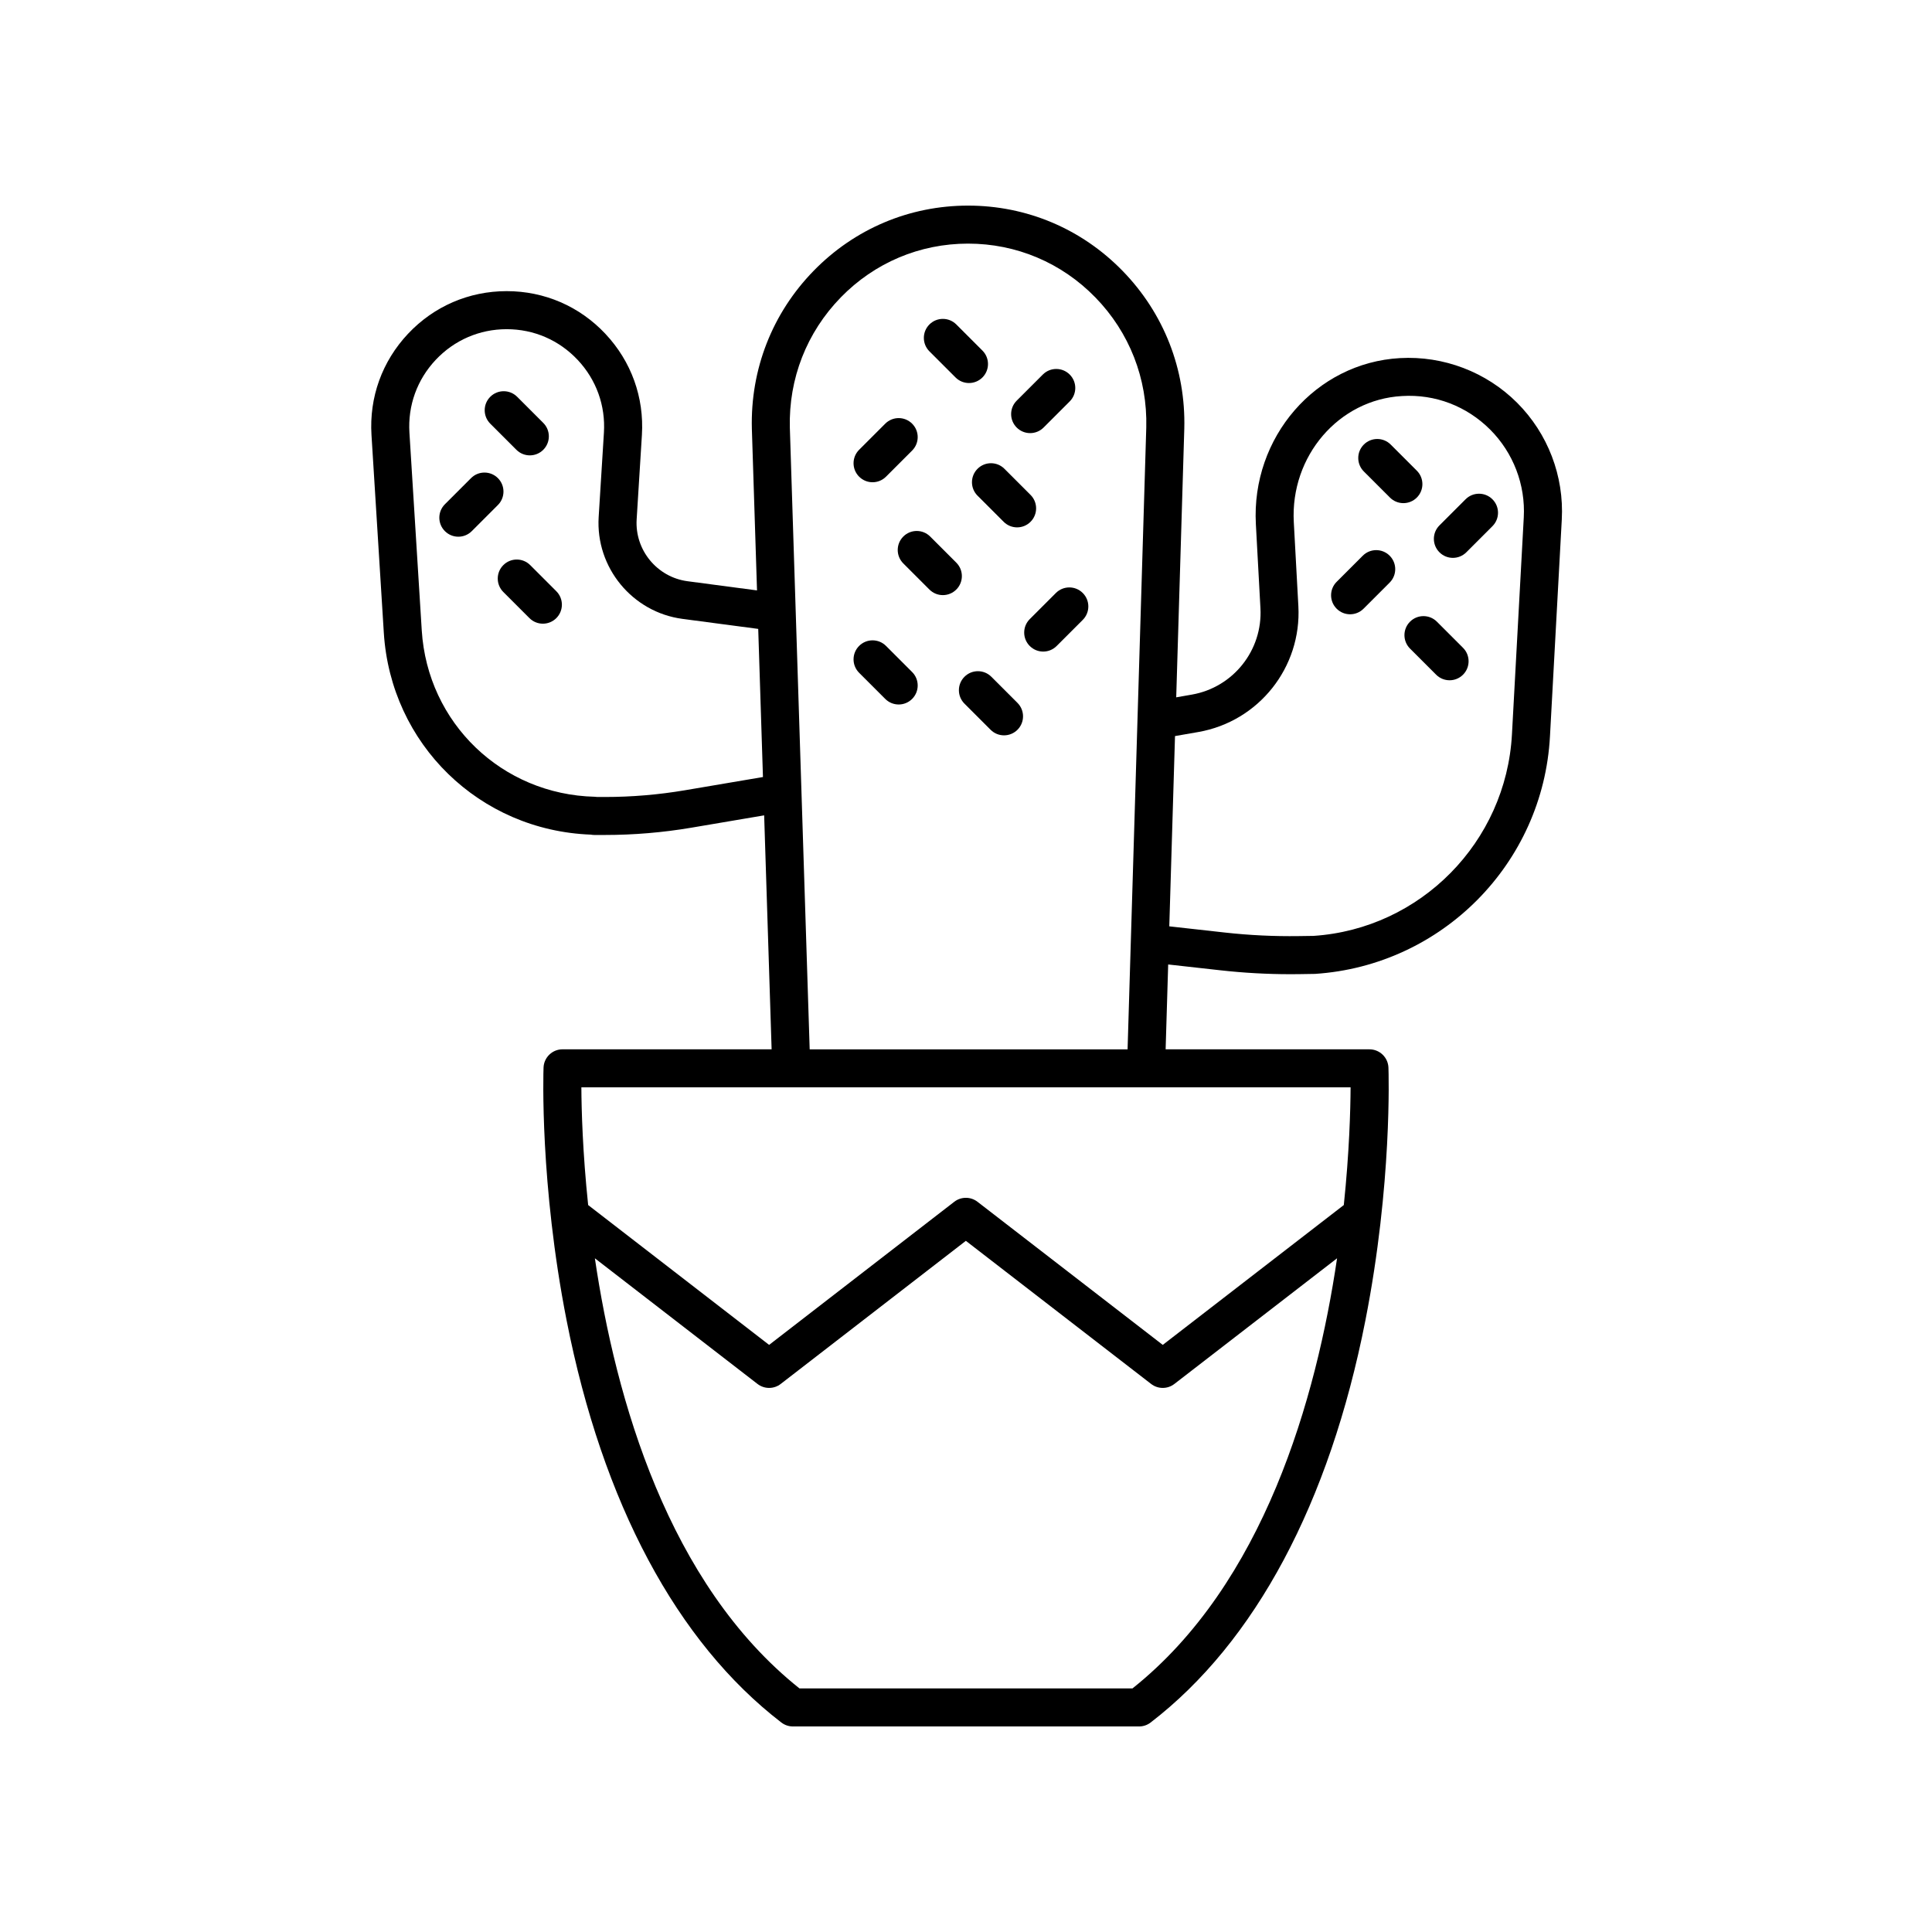 <?xml version="1.0" encoding="UTF-8"?>
<!-- Uploaded to: ICON Repo, www.svgrepo.com, Generator: ICON Repo Mixer Tools -->
<svg fill="#000000" width="800px" height="800px" version="1.1" viewBox="144 144 512 512" xmlns="http://www.w3.org/2000/svg">
 <g>
  <path d="m304.44 232.47c-6.856-7.297-16.148-11.316-26.16-11.316-10.016 0-19.305 4.019-26.164 11.316-6.859 7.301-10.289 16.82-9.668 26.812l3.266 52.387c1.84 29.539 25.355 52.406 54.852 53.516 0.309 0.059 0.621 0.09 0.945 0.09h2.816c7.633 0 15.324-0.648 22.855-1.922l19.328-3.277 1.977 62h-55.406c-2.711 0-4.938 2.148-5.035 4.856-0.043 1.238-1.012 30.777 6.113 66.992 9.52 48.402 29.199 85.25 56.91 106.56 0.879 0.676 1.957 1.043 3.07 1.043h91.723c1.113 0 2.188-0.367 3.07-1.047 27.711-21.305 47.387-58.152 56.91-106.55 7.125-36.215 6.156-65.754 6.109-66.992-0.098-2.707-2.324-4.856-5.035-4.856h-54.012l0.676-22.488 13.91 1.551c6.117 0.68 12.316 1.027 18.469 1.027 0.781 0 1.562-0.008 2.34-0.016l4.211-0.066c33.652-2.215 60.414-29.262 62.246-62.922l3.133-57.492c0.629-11.52-3.691-22.801-11.855-30.957-8.16-8.152-19.492-12.469-31.031-11.82-22.312 1.238-39.441 20.992-38.184 44.027l1.211 22.27c0.605 11.125-7.211 20.961-18.184 22.879l-4.137 0.723 2.141-71.211c0.402-15.723-5.406-30.566-16.355-41.805-10.871-11.156-25.414-17.297-40.945-17.297s-30.074 6.141-40.941 17.293c-10.953 11.234-16.762 26.082-16.359 41.836l1.367 42.848-18.41-2.434c-8.07-1.066-13.996-8.266-13.488-16.391l1.391-22.34c0.621-9.996-2.809-19.52-9.668-26.82zm139.68 358.98h-88.25c-34.816-27.723-48.711-76.715-54.223-113.99l43.098 33.301c0.906 0.699 1.992 1.051 3.078 1.051s2.176-0.352 3.078-1.055l49.062-37.922 49.098 37.926c1.816 1.402 4.344 1.402 6.16 0l43.117-33.305c-5.512 37.273-19.406 86.27-54.219 113.99zm56-128.1-47.977 37.059-49.098-37.926c-1.816-1.402-4.348-1.398-6.16 0.004l-49.062 37.922-47.957-37.059c-1.461-13.969-1.766-25.176-1.797-31.195h203.85c-0.031 6.019-0.336 17.23-1.797 31.195zm-38.547-125.36c15.996-2.797 27.391-17.133 26.508-33.348l-1.211-22.27c-0.953-17.492 11.91-32.484 28.68-33.418 8.793-0.539 17.121 2.668 23.352 8.887 6.137 6.137 9.387 14.621 8.914 23.281l-3.133 57.496c-1.555 28.574-24.273 51.535-52.586 53.402l-3.949 0.055c-6.504 0.094-13.078-0.223-19.551-0.945l-14.723-1.641 1.516-50.422zm-94.754-115.18c8.957-9.191 20.934-14.25 33.727-14.25s24.77 5.059 33.727 14.25c9.039 9.273 13.832 21.531 13.5 34.488l-4.953 164.79h-84.246l-5.258-164.76c-0.332-12.988 4.465-25.242 13.504-34.516zm-41.938 85.203 20.055 2.652 1.254 39.254-20.688 3.508c-6.977 1.18-14.102 1.781-21.172 1.781h-2.031c-0.215-0.035-0.441-0.055-0.668-0.059-24.617-0.59-44.332-19.543-45.863-44.094l-3.266-52.387c-0.449-7.191 2.023-14.039 6.953-19.289 4.934-5.25 11.617-8.141 18.82-8.141s13.883 2.891 18.816 8.141 7.402 12.098 6.953 19.289l-1.391 22.34c-0.836 13.387 8.93 25.25 22.227 27.004z"/>
  <path d="m403.06 275.36 6.922 6.922c0.984 0.984 2.273 1.477 3.562 1.477 1.289 0 2.578-0.492 3.562-1.477 1.969-1.969 1.969-5.156 0-7.125l-6.922-6.922c-1.969-1.969-5.156-1.969-7.125 0s-1.969 5.156 0 7.125z"/>
  <path d="m417 258.78c1.289 0 2.578-0.492 3.562-1.477l6.922-6.922c1.969-1.969 1.969-5.156 0-7.125s-5.156-1.969-7.125 0l-6.922 6.922c-1.969 1.969-1.969 5.156 0 7.125 0.984 0.984 2.273 1.477 3.562 1.477z"/>
  <path d="m375.24 271.8c1.289 0 2.578-0.492 3.562-1.477l6.922-6.922c1.969-1.969 1.969-5.156 0-7.125s-5.156-1.969-7.125 0l-6.922 6.922c-1.969 1.969-1.969 5.156 0 7.125 0.984 0.984 2.273 1.477 3.562 1.477z"/>
  <path d="m280.85 263.2c0.984 0.984 2.273 1.477 3.562 1.477 1.289 0 2.578-0.492 3.562-1.477 1.969-1.969 1.969-5.156 0-7.125l-6.922-6.922c-1.969-1.969-5.156-1.969-7.125 0s-1.969 5.156 0 7.125z"/>
  <path d="m423.82 301.15-6.922 6.922c-1.969 1.969-1.969 5.156 0 7.125 0.984 0.984 2.273 1.477 3.562 1.477 1.289 0 2.578-0.492 3.562-1.477l6.922-6.922c1.969-1.969 1.969-5.156 0-7.125s-5.156-1.969-7.125 0z"/>
  <path d="m501.79 306.79c1.289 0 2.578-0.492 3.562-1.477l6.922-6.922c1.969-1.969 1.969-5.156 0-7.125s-5.156-1.969-7.125 0l-6.922 6.922c-1.969 1.969-1.969 5.156 0 7.125 0.984 0.984 2.273 1.477 3.562 1.477z"/>
  <path d="m529.03 291.84c1.289 0 2.578-0.492 3.562-1.477l6.922-6.922c1.969-1.969 1.969-5.156 0-7.125s-5.156-1.969-7.125 0l-6.922 6.922c-1.969 1.969-1.969 5.156 0 7.125 0.984 0.984 2.273 1.477 3.562 1.477z"/>
  <path d="m275.95 270.71c-1.969-1.969-5.156-1.969-7.125 0l-6.922 6.922c-1.969 1.969-1.969 5.156 0 7.125 0.984 0.984 2.273 1.477 3.562 1.477 1.289 0 2.578-0.492 3.562-1.477l6.922-6.922c1.969-1.969 1.969-5.156 0-7.125z"/>
  <path d="m397.43 293.11-6.922-6.922c-1.969-1.969-5.156-1.969-7.125 0s-1.969 5.156 0 7.125l6.922 6.922c0.984 0.984 2.273 1.477 3.562 1.477 1.289 0 2.578-0.492 3.562-1.477 1.969-1.969 1.969-5.156 0-7.125z"/>
  <path d="m397.23 244.03c0.984 0.984 2.273 1.477 3.562 1.477 1.289 0 2.578-0.492 3.562-1.477 1.969-1.969 1.969-5.156 0-7.125l-6.922-6.922c-1.969-1.969-5.156-1.969-7.125 0s-1.969 5.156 0 7.125z"/>
  <path d="m512.35 275.86c0.984 0.984 2.273 1.477 3.562 1.477 1.289 0 2.578-0.492 3.562-1.477 1.969-1.969 1.969-5.156 0-7.125l-6.922-6.922c-1.969-1.969-5.156-1.969-7.125 0s-1.969 5.156 0 7.125z"/>
  <path d="m284.51 293.76c-1.969-1.969-5.156-1.969-7.125 0s-1.969 5.156 0 7.125l6.922 6.922c0.984 0.984 2.273 1.477 3.562 1.477 1.289 0 2.578-0.492 3.562-1.477 1.969-1.969 1.969-5.156 0-7.125z"/>
  <path d="m406.72 323.35c-1.969-1.969-5.156-1.969-7.125 0s-1.969 5.156 0 7.125l6.922 6.922c0.984 0.984 2.273 1.477 3.562 1.477 1.289 0 2.578-0.492 3.562-1.477 1.969-1.969 1.969-5.156 0-7.125z"/>
  <path d="m378.6 329.22c0.984 0.984 2.273 1.477 3.562 1.477 1.289 0 2.578-0.492 3.562-1.477 1.969-1.969 1.969-5.156 0-7.125l-6.922-6.922c-1.969-1.969-5.156-1.969-7.125 0s-1.969 5.156 0 7.125z"/>
  <path d="m517.67 315.88 6.922 6.922c0.984 0.984 2.273 1.477 3.562 1.477 1.289 0 2.578-0.492 3.562-1.477 1.969-1.969 1.969-5.156 0-7.125l-6.922-6.922c-1.969-1.969-5.156-1.969-7.125 0s-1.969 5.156 0 7.125z"/>
 </g>
</svg>